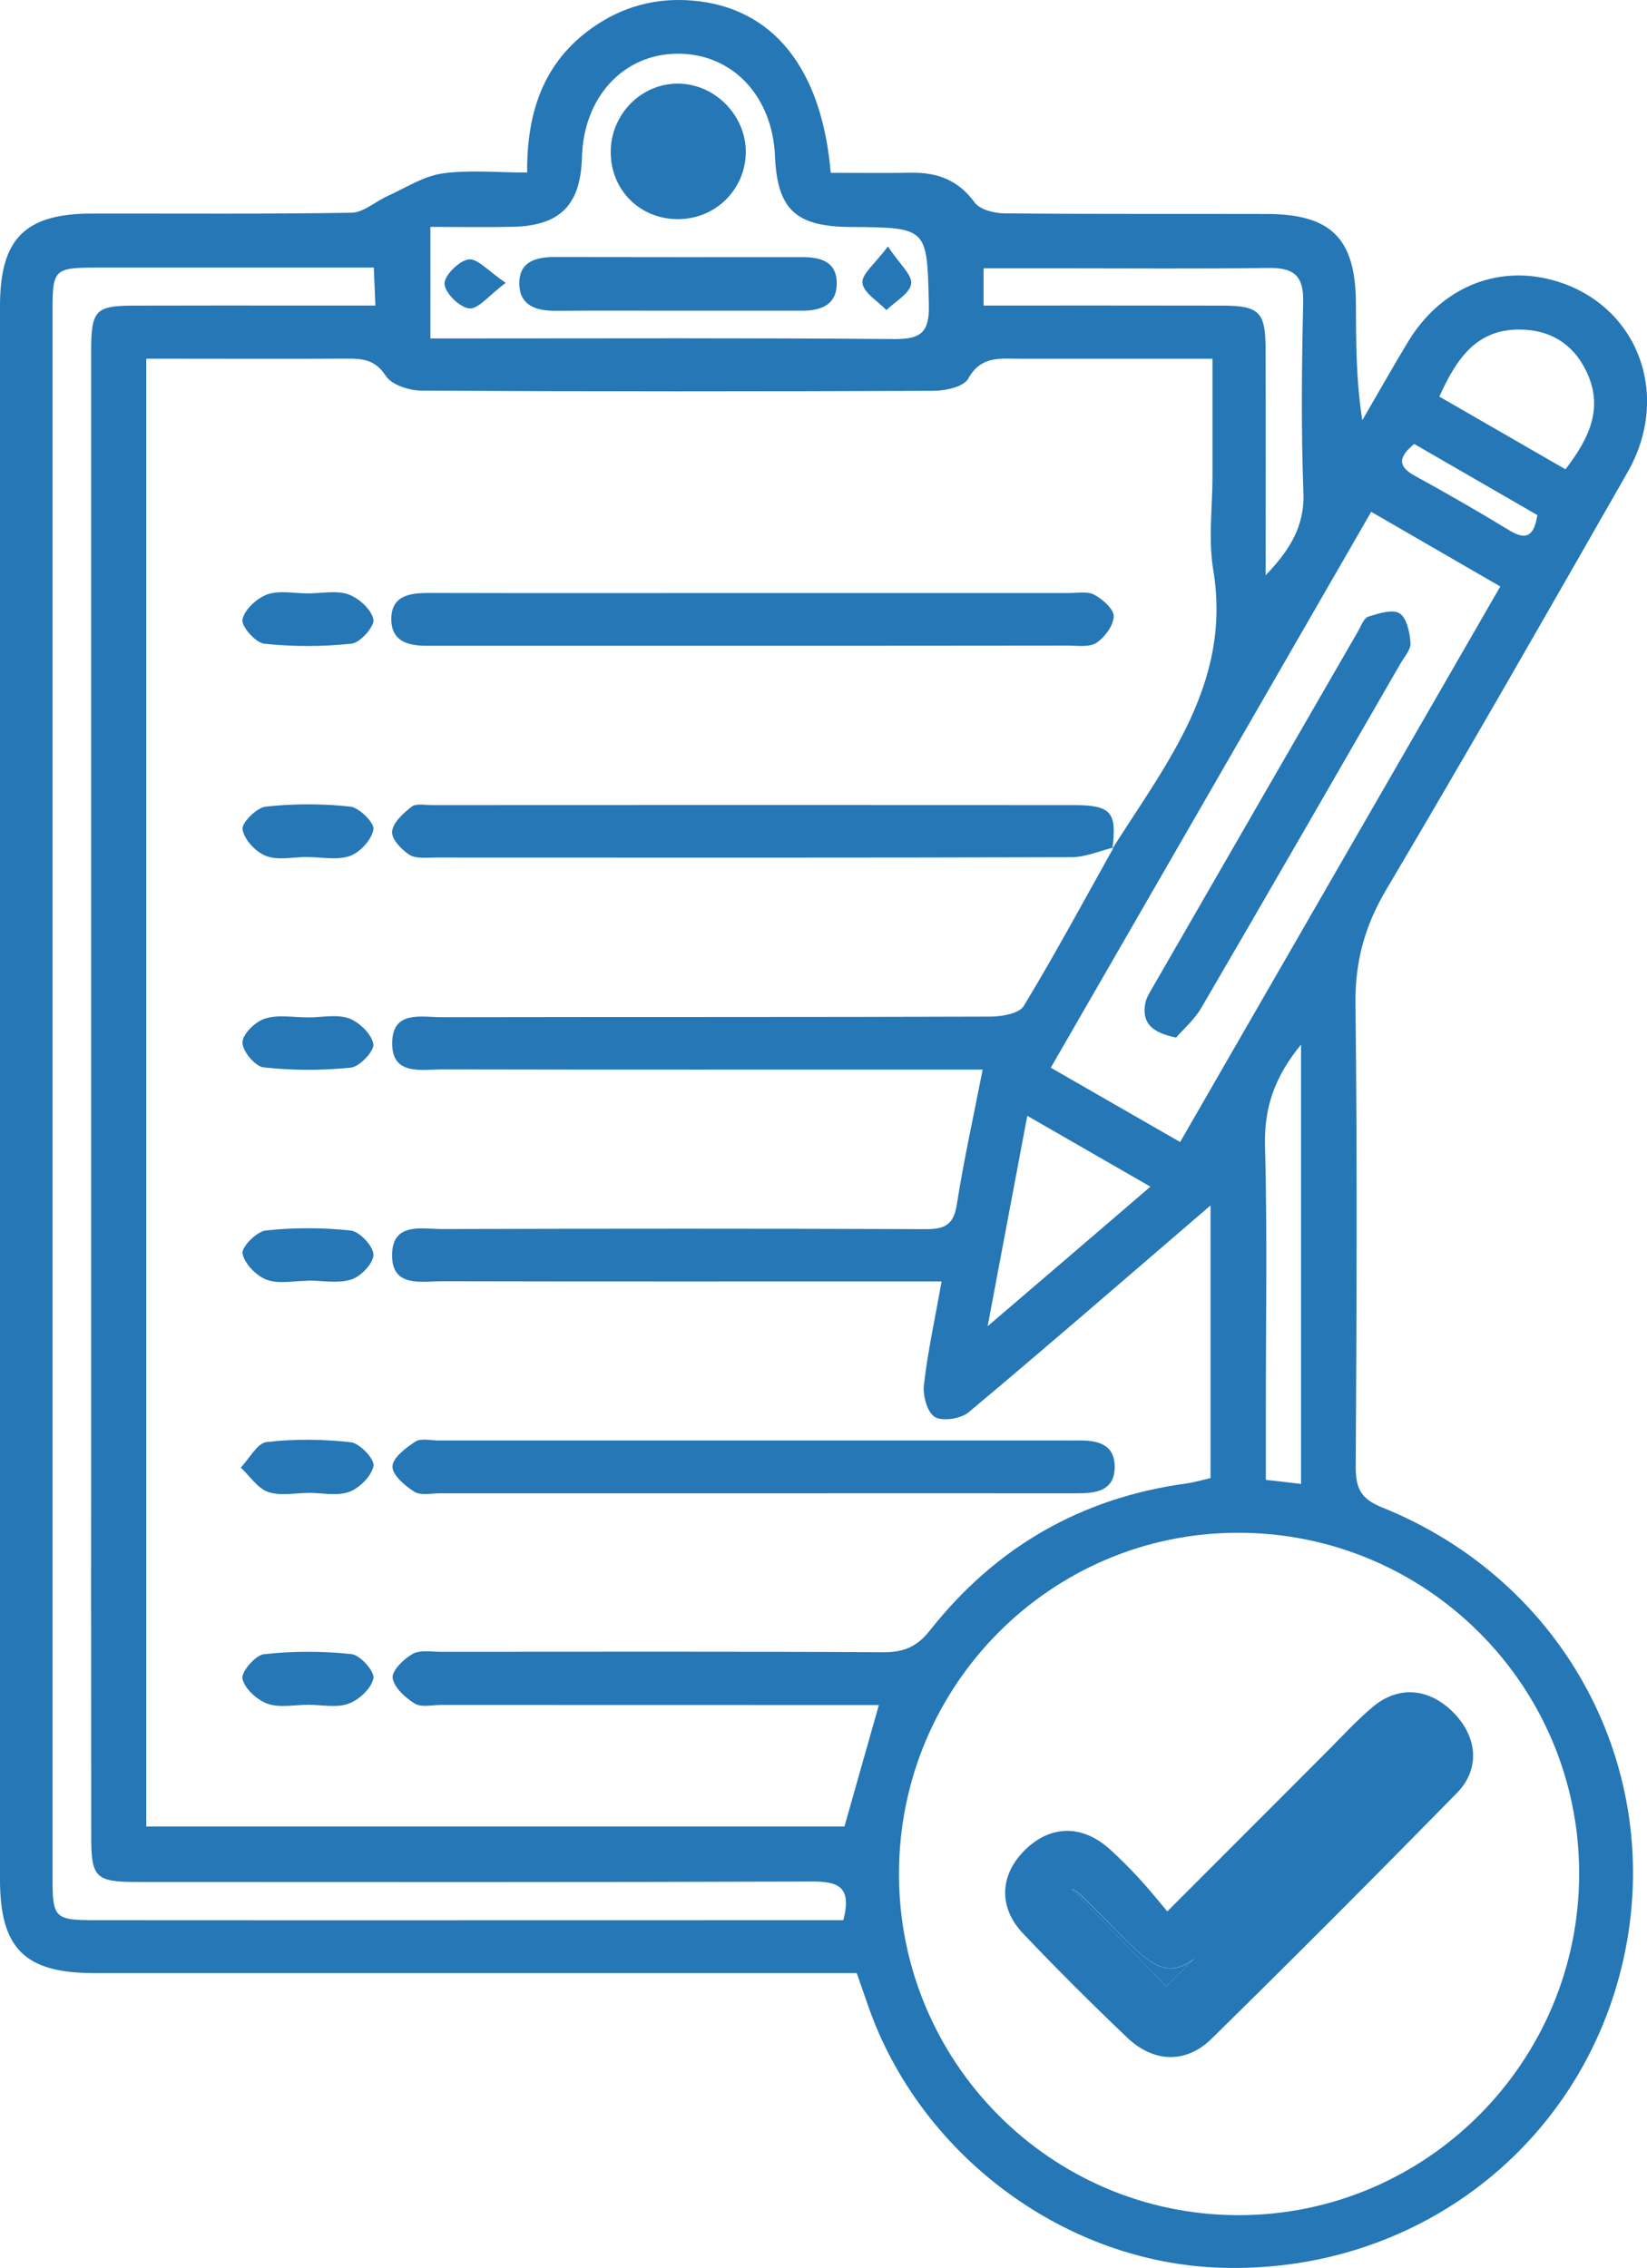 <?xml version="1.0" encoding="utf-8"?>
<!-- Generator: Adobe Illustrator 16.0.4, SVG Export Plug-In . SVG Version: 6.00 Build 0)  -->
<!DOCTYPE svg PUBLIC "-//W3C//DTD SVG 1.1//EN" "http://www.w3.org/Graphics/SVG/1.1/DTD/svg11.dtd">
<svg version="1.1" id="Warstwa_1" xmlns="http://www.w3.org/2000/svg" xmlns:xlink="http://www.w3.org/1999/xlink" x="0px" y="0px"
	 width="18.524px" height="25.512px" viewBox="0 0 18.524 25.512" enable-background="new 0 0 18.524 25.512" xml:space="preserve">
<g>
	<defs>
		<rect id="SVGID_1_" y="0" width="18.525" height="25.512"/>
	</defs>
	<clipPath id="SVGID_2_">
		<use xlink:href="#SVGID_1_"  overflow="visible"/>
	</clipPath>
	<path clip-path="url(#SVGID_2_)" fill="#2577B6" d="M15.906,4.994c-0.182,0.15-0.187,0.253,0.01,0.36
		c0.358,0.196,0.712,0.4,1.062,0.613c0.193,0.118,0.276,0.057,0.313-0.173C16.83,5.528,16.366,5.26,15.906,4.994 M16.188,4.461
		c0.483,0.279,0.946,0.546,1.419,0.818c0.273-0.355,0.435-0.701,0.229-1.114c-0.149-0.301-0.404-0.456-0.743-0.458
		C16.607,3.703,16.384,4.03,16.188,4.461 M12.939,13.348c-0.48-0.277-0.919-0.529-1.385-0.797c-0.151,0.803-0.289,1.536-0.446,2.367
		C11.75,14.369,12.322,13.878,12.939,13.348 M14.633,11.75c-0.303,0.368-0.417,0.719-0.405,1.143
		c0.026,0.982,0.009,1.965,0.009,2.947v0.806c0.147,0.017,0.262,0.029,0.396,0.046V11.75z M14.235,6.471
		c0.254-0.265,0.439-0.537,0.425-0.924c-0.027-0.716-0.019-1.434-0.003-2.151c0.007-0.294-0.106-0.386-0.387-0.382
		c-0.794,0.011-1.589,0.004-2.384,0.004h-0.824v0.419c0.912,0,1.803-0.001,2.693,0.001c0.407,0.001,0.479,0.073,0.479,0.487
		C14.237,4.774,14.235,5.623,14.235,6.471 M4.841,3.807H5.19c1.623,0,3.246-0.007,4.869,0.007c0.301,0.002,0.395-0.077,0.388-0.386
		c-0.021-0.868-0.006-0.869-0.887-0.875c-0.613-0.005-0.818-0.199-0.844-0.8c-0.029-0.67-0.474-1.144-1.08-1.149
		C7.018,0.599,6.563,1.086,6.545,1.772C6.53,2.303,6.302,2.538,5.774,2.551C5.469,2.558,5.163,2.552,4.841,2.552V3.807z
		 M15.422,5.757c-1.21,2.099-2.397,4.161-3.604,6.253c0.496,0.285,0.968,0.556,1.455,0.836c1.21-2.099,2.397-4.162,3.601-6.249
		C16.383,6.313,15.918,6.044,15.422,5.757 M9.485,21.599c0.1-0.38-0.061-0.436-0.354-0.435c-2.53,0.009-5.06,0.006-7.589,0.005
		c-0.467,0-0.516-0.048-0.516-0.511c-0.002-1.723-0.001-3.446-0.001-5.169c0-3.844,0-7.689,0-11.533
		c0-0.466,0.048-0.517,0.475-0.518c0.64-0.002,1.281-0.001,1.922-0.001h0.8C4.216,3.27,4.21,3.154,4.204,3.01
		c-1.065,0-2.102-0.001-3.138,0C0.617,3.011,0.591,3.036,0.591,3.473c0,5.888,0,11.776,0,17.663c0,0.438,0.027,0.463,0.476,0.463
		c2.696,0.002,5.391,0,8.086,0H9.485z M17.761,21.068c-0.003-2.118-1.726-3.833-3.845-3.827c-2.1,0.005-3.801,1.717-3.805,3.829
		c-0.005,2.124,1.709,3.849,3.823,3.847C16.046,24.916,17.765,23.188,17.761,21.068 M12.512,9.545
		c0.608-0.96,1.343-1.867,1.134-3.131c-0.058-0.344-0.009-0.706-0.009-1.059v-1.32c-0.751,0-1.466,0.001-2.181,0
		c-0.218-0.001-0.427-0.03-0.566,0.224c-0.05,0.09-0.25,0.136-0.383,0.137C8.585,4.404,6.663,4.405,4.741,4.394
		C4.603,4.393,4.405,4.33,4.339,4.228c-0.12-0.186-0.265-0.195-0.446-0.194C3.274,4.038,2.655,4.035,2.037,4.035H1.645v16.51h7.853
		c0.129-0.457,0.253-0.896,0.387-1.366H9.497c-1.513,0-3.027,0-4.54-0.001c-0.099,0-0.22,0.03-0.293-0.016
		c-0.106-0.066-0.233-0.181-0.248-0.288c-0.01-0.082,0.125-0.214,0.225-0.27c0.086-0.049,0.215-0.023,0.325-0.024
		c1.657,0,3.314-0.005,4.971,0.005c0.23,0.001,0.379-0.063,0.525-0.249c0.738-0.934,1.7-1.49,2.886-1.65
		c0.094-0.014,0.185-0.041,0.267-0.06v-3.067c-0.909,0.781-1.808,1.562-2.721,2.327c-0.087,0.073-0.294,0.105-0.38,0.053
		c-0.087-0.055-0.138-0.244-0.122-0.365c0.043-0.377,0.126-0.75,0.198-1.16h-0.406c-1.735,0-3.469,0.002-5.204-0.002
		c-0.24-0.001-0.581,0.078-0.57-0.309c0.01-0.358,0.338-0.278,0.567-0.278c1.812-0.005,3.624-0.006,5.435,0.001
		c0.213,0.001,0.313-0.048,0.349-0.275c0.078-0.498,0.188-0.991,0.291-1.52h-0.404c-1.889,0-3.778,0.002-5.667-0.002
		c-0.241-0.001-0.581,0.077-0.57-0.31c0.01-0.359,0.337-0.276,0.567-0.277c2.054-0.004,4.109,0,6.164-0.007
		c0.128-0.001,0.32-0.034,0.372-0.119c0.354-0.584,0.677-1.186,1.011-1.782L12.512,9.545z M9.636,22.194H9.243
		c-2.728,0-5.457,0-8.185,0C0.278,22.194,0,21.917,0,21.14C0,15.241,0,9.342,0,3.444c0-0.76,0.28-1.041,1.037-1.042
		c0.972-0.001,1.944,0.007,2.916-0.009C4.088,2.391,4.22,2.268,4.357,2.206C4.56,2.115,4.759,1.983,4.972,1.952
		c0.301-0.044,0.614-0.011,0.957-0.011C5.924,1.268,6.11,0.7,6.665,0.31C7.004,0.072,7.38-0.029,7.792,0.007
		C8.686,0.083,9.243,0.76,9.343,1.944c0.297,0,0.601,0.004,0.905-0.001c0.295-0.005,0.531,0.083,0.714,0.335
		c0.06,0.081,0.221,0.121,0.335,0.122c0.983,0.01,1.967,0.004,2.95,0.007c0.725,0.001,0.999,0.277,1.003,1.002
		c0.002,0.428,0,0.857,0.072,1.318c0.172-0.295,0.339-0.593,0.516-0.885c0.361-0.596,0.98-0.86,1.61-0.695
		c0.953,0.25,1.365,1.274,0.858,2.164c-0.898,1.572-1.796,3.145-2.719,4.703c-0.239,0.406-0.347,0.806-0.342,1.276
		c0.021,1.734,0.013,3.469,0.003,5.203c-0.002,0.24,0.052,0.365,0.294,0.462c2.058,0.827,3.185,2.941,2.721,5.066
		c-0.465,2.117-2.345,3.562-4.544,3.487c-1.714-0.058-3.31-1.22-3.922-2.854C9.744,22.51,9.696,22.364,9.636,22.194"/>
	<path clip-path="url(#SVGID_2_)" fill="#2577B6" d="M8.464,16.797c-1.17,0-2.34,0-3.51,0c-0.099,0-0.22,0.028-0.293-0.017
		c-0.106-0.066-0.249-0.189-0.247-0.285c0.003-0.098,0.15-0.209,0.257-0.279c0.063-0.041,0.172-0.013,0.26-0.013
		c2.362,0,4.725,0,7.087,0c0.033,0,0.066,0.001,0.1,0c0.217-0.004,0.423,0.035,0.419,0.303s-0.216,0.292-0.43,0.291
		C10.892,16.796,9.678,16.797,8.464,16.797"/>
	<path clip-path="url(#SVGID_2_)" fill="#2577B6" d="M8.472,6.671c1.181,0,2.362,0,3.543,0c0.099,0,0.215-0.023,0.293,0.019
		c0.094,0.051,0.22,0.161,0.218,0.243c-0.003,0.104-0.1,0.234-0.193,0.297c-0.08,0.053-0.213,0.032-0.322,0.032
		C9.647,7.265,7.286,7.264,4.924,7.264c-0.034,0-0.067,0-0.1,0C4.608,7.267,4.4,7.227,4.401,6.961C4.403,6.694,4.615,6.67,4.83,6.67
		C6.043,6.673,7.258,6.671,8.472,6.671"/>
	<path clip-path="url(#SVGID_2_)" fill="#2577B6" d="M12.523,9.533c-0.156,0.038-0.313,0.109-0.472,0.109
		c-2.385,0.007-4.77,0.005-7.155,0.004c-0.099,0-0.217,0.016-0.291-0.031c-0.09-0.057-0.205-0.18-0.195-0.262
		c0.011-0.102,0.126-0.206,0.22-0.279c0.05-0.039,0.149-0.018,0.226-0.018c2.408-0.001,4.815-0.002,7.222,0
		c0.42,0,0.486,0.082,0.433,0.489C12.513,9.545,12.523,9.533,12.523,9.533"/>
	<path clip-path="url(#SVGID_2_)" fill="#2577B6" d="M3.472,16.793c-0.153,0-0.32,0.037-0.457-0.011
		c-0.119-0.042-0.206-0.18-0.307-0.274c0.096-0.1,0.183-0.273,0.289-0.287c0.313-0.037,0.636-0.033,0.95,0.002
		c0.1,0.013,0.267,0.19,0.254,0.266c-0.021,0.113-0.156,0.248-0.273,0.292c-0.135,0.05-0.303,0.011-0.456,0.011V16.793z"/>
	<path clip-path="url(#SVGID_2_)" fill="#2577B6" d="M3.447,9.64c-0.153,0-0.322,0.04-0.455-0.012
		C2.875,9.583,2.746,9.443,2.728,9.329C2.716,9.255,2.887,9.084,2.989,9.073c0.314-0.034,0.636-0.034,0.95,0
		C4.041,9.084,4.212,9.256,4.2,9.329C4.181,9.444,4.051,9.587,3.936,9.628C3.789,9.679,3.611,9.64,3.447,9.64"/>
	<path clip-path="url(#SVGID_2_)" fill="#2577B6" d="M3.466,19.176c-0.154,0-0.32,0.037-0.457-0.012
		c-0.118-0.042-0.259-0.17-0.282-0.282c-0.015-0.076,0.146-0.265,0.242-0.275c0.325-0.036,0.658-0.036,0.983-0.001
		C4.05,18.615,4.214,18.8,4.2,18.877c-0.021,0.112-0.16,0.243-0.278,0.286C3.787,19.213,3.62,19.176,3.466,19.176"/>
	<path clip-path="url(#SVGID_2_)" fill="#2577B6" d="M3.463,6.675c0.153,0,0.32-0.037,0.456,0.011
		C4.037,6.728,4.177,6.856,4.2,6.968C4.215,7.043,4.052,7.23,3.955,7.24C3.63,7.275,3.297,7.275,2.972,7.241
		C2.875,7.23,2.712,7.045,2.727,6.969c0.022-0.112,0.162-0.24,0.28-0.283C3.143,6.638,3.31,6.675,3.463,6.675"/>
	<path clip-path="url(#SVGID_2_)" fill="#2577B6" d="M3.471,11.444c0.153,0,0.321-0.038,0.456,0.012
		c0.116,0.043,0.252,0.176,0.272,0.288c0.014,0.075-0.153,0.254-0.252,0.265c-0.325,0.033-0.658,0.033-0.983-0.003
		c-0.094-0.01-0.239-0.184-0.237-0.281c0.002-0.095,0.146-0.235,0.255-0.268C3.132,11.41,3.307,11.445,3.471,11.444L3.471,11.444z"
		/>
	<path clip-path="url(#SVGID_2_)" fill="#2577B6" d="M3.459,14.407c-0.155,0-0.324,0.039-0.459-0.012
		c-0.118-0.044-0.25-0.18-0.272-0.295c-0.014-0.072,0.159-0.248,0.261-0.259c0.316-0.034,0.642-0.034,0.958,0.001
		c0.099,0.012,0.252,0.176,0.253,0.271c0.001,0.096-0.14,0.244-0.248,0.279c-0.15,0.048-0.327,0.012-0.493,0.012V14.407z"/>
	<path clip-path="url(#SVGID_2_)" fill="#2577B6" d="M13.116,22.345c0.87-0.865,1.801-1.793,2.731-2.719
		c-0.054,0.08-0.133,0.141-0.201,0.209c-0.678,0.677-1.355,1.357-2.033,2.034c-0.365,0.365-0.535,0.362-0.909-0.008
		c-0.188-0.188-0.372-0.377-0.562-0.56c-0.045-0.043-0.113-0.062-0.17-0.092c0.011-0.005,0.021-0.011,0.03-0.016
		C12.406,21.611,12.811,22.028,13.116,22.345 M13.129,21.5c0.623-0.623,1.206-1.208,1.791-1.793
		c0.171-0.171,0.335-0.353,0.521-0.508c0.293-0.247,0.646-0.209,0.918,0.077c0.258,0.271,0.289,0.624,0.028,0.891
		c-0.912,0.931-1.832,1.854-2.763,2.768c-0.288,0.281-0.651,0.267-0.948-0.017c-0.4-0.381-0.791-0.771-1.172-1.172
		c-0.28-0.297-0.259-0.662,0.029-0.942c0.286-0.276,0.639-0.281,0.946-0.006c0.115,0.104,0.224,0.213,0.329,0.327
		C12.913,21.238,13.011,21.36,13.129,21.5"/>
	<path clip-path="url(#SVGID_2_)" fill="#2577B6" d="M13.228,11.671c-0.267-0.054-0.386-0.16-0.348-0.379
		c0.01-0.063,0.048-0.123,0.081-0.18c0.772-1.34,1.544-2.679,2.317-4.018c0.032-0.057,0.062-0.142,0.112-0.158
		c0.114-0.035,0.271-0.087,0.351-0.037c0.081,0.052,0.115,0.215,0.123,0.333c0.006,0.075-0.07,0.157-0.114,0.234
		c-0.745,1.291-1.488,2.584-2.239,3.871C13.434,11.47,13.311,11.575,13.228,11.671"/>
	<path clip-path="url(#SVGID_2_)" fill="#2577B6" d="M7.638,3.495c-0.463,0-0.925-0.002-1.388,0.001
		c-0.223,0.001-0.414-0.06-0.409-0.318c0.004-0.241,0.194-0.287,0.401-0.287c0.925,0.002,1.85,0.002,2.775,0.001
		c0.207,0,0.393,0.046,0.394,0.294c0.001,0.242-0.175,0.308-0.385,0.309C8.562,3.495,8.101,3.495,7.638,3.495"/>
	<path clip-path="url(#SVGID_2_)" fill="#2577B6" d="M7.625,2.465c-0.426,0-0.753-0.323-0.756-0.749
		C6.865,1.285,7.218,0.93,7.641,0.941c0.41,0.01,0.751,0.365,0.747,0.775C8.383,2.133,8.046,2.465,7.625,2.465"/>
	<path clip-path="url(#SVGID_2_)" fill="#2577B6" d="M9.986,2.772c0.132,0.199,0.277,0.322,0.262,0.421
		c-0.017,0.11-0.18,0.198-0.278,0.295C9.873,3.388,9.711,3.292,9.7,3.182C9.689,3.083,9.844,2.966,9.986,2.772"/>
	<path clip-path="url(#SVGID_2_)" fill="#2577B6" d="M5.688,3.182c-0.193,0.143-0.31,0.298-0.41,0.287
		C5.169,3.458,5.004,3.296,5,3.193c-0.005-0.093,0.163-0.26,0.271-0.275C5.371,2.905,5.493,3.05,5.688,3.182"/>
	<path clip-path="url(#SVGID_2_)" fill="#2577B6" d="M13.116,22.345c-0.306-0.315-0.71-0.733-1.113-1.15
		c-0.011,0.005-0.021,0.011-0.031,0.016c0.057,0.03,0.124,0.049,0.169,0.092c0.192,0.184,0.376,0.373,0.564,0.56
		c0.373,0.369,0.543,0.373,0.908,0.008c0.679-0.677,1.354-1.357,2.033-2.034c0.069-0.069,0.148-0.129,0.201-0.209
		C14.917,20.552,13.986,21.479,13.116,22.345"/>
</g>
</svg>
